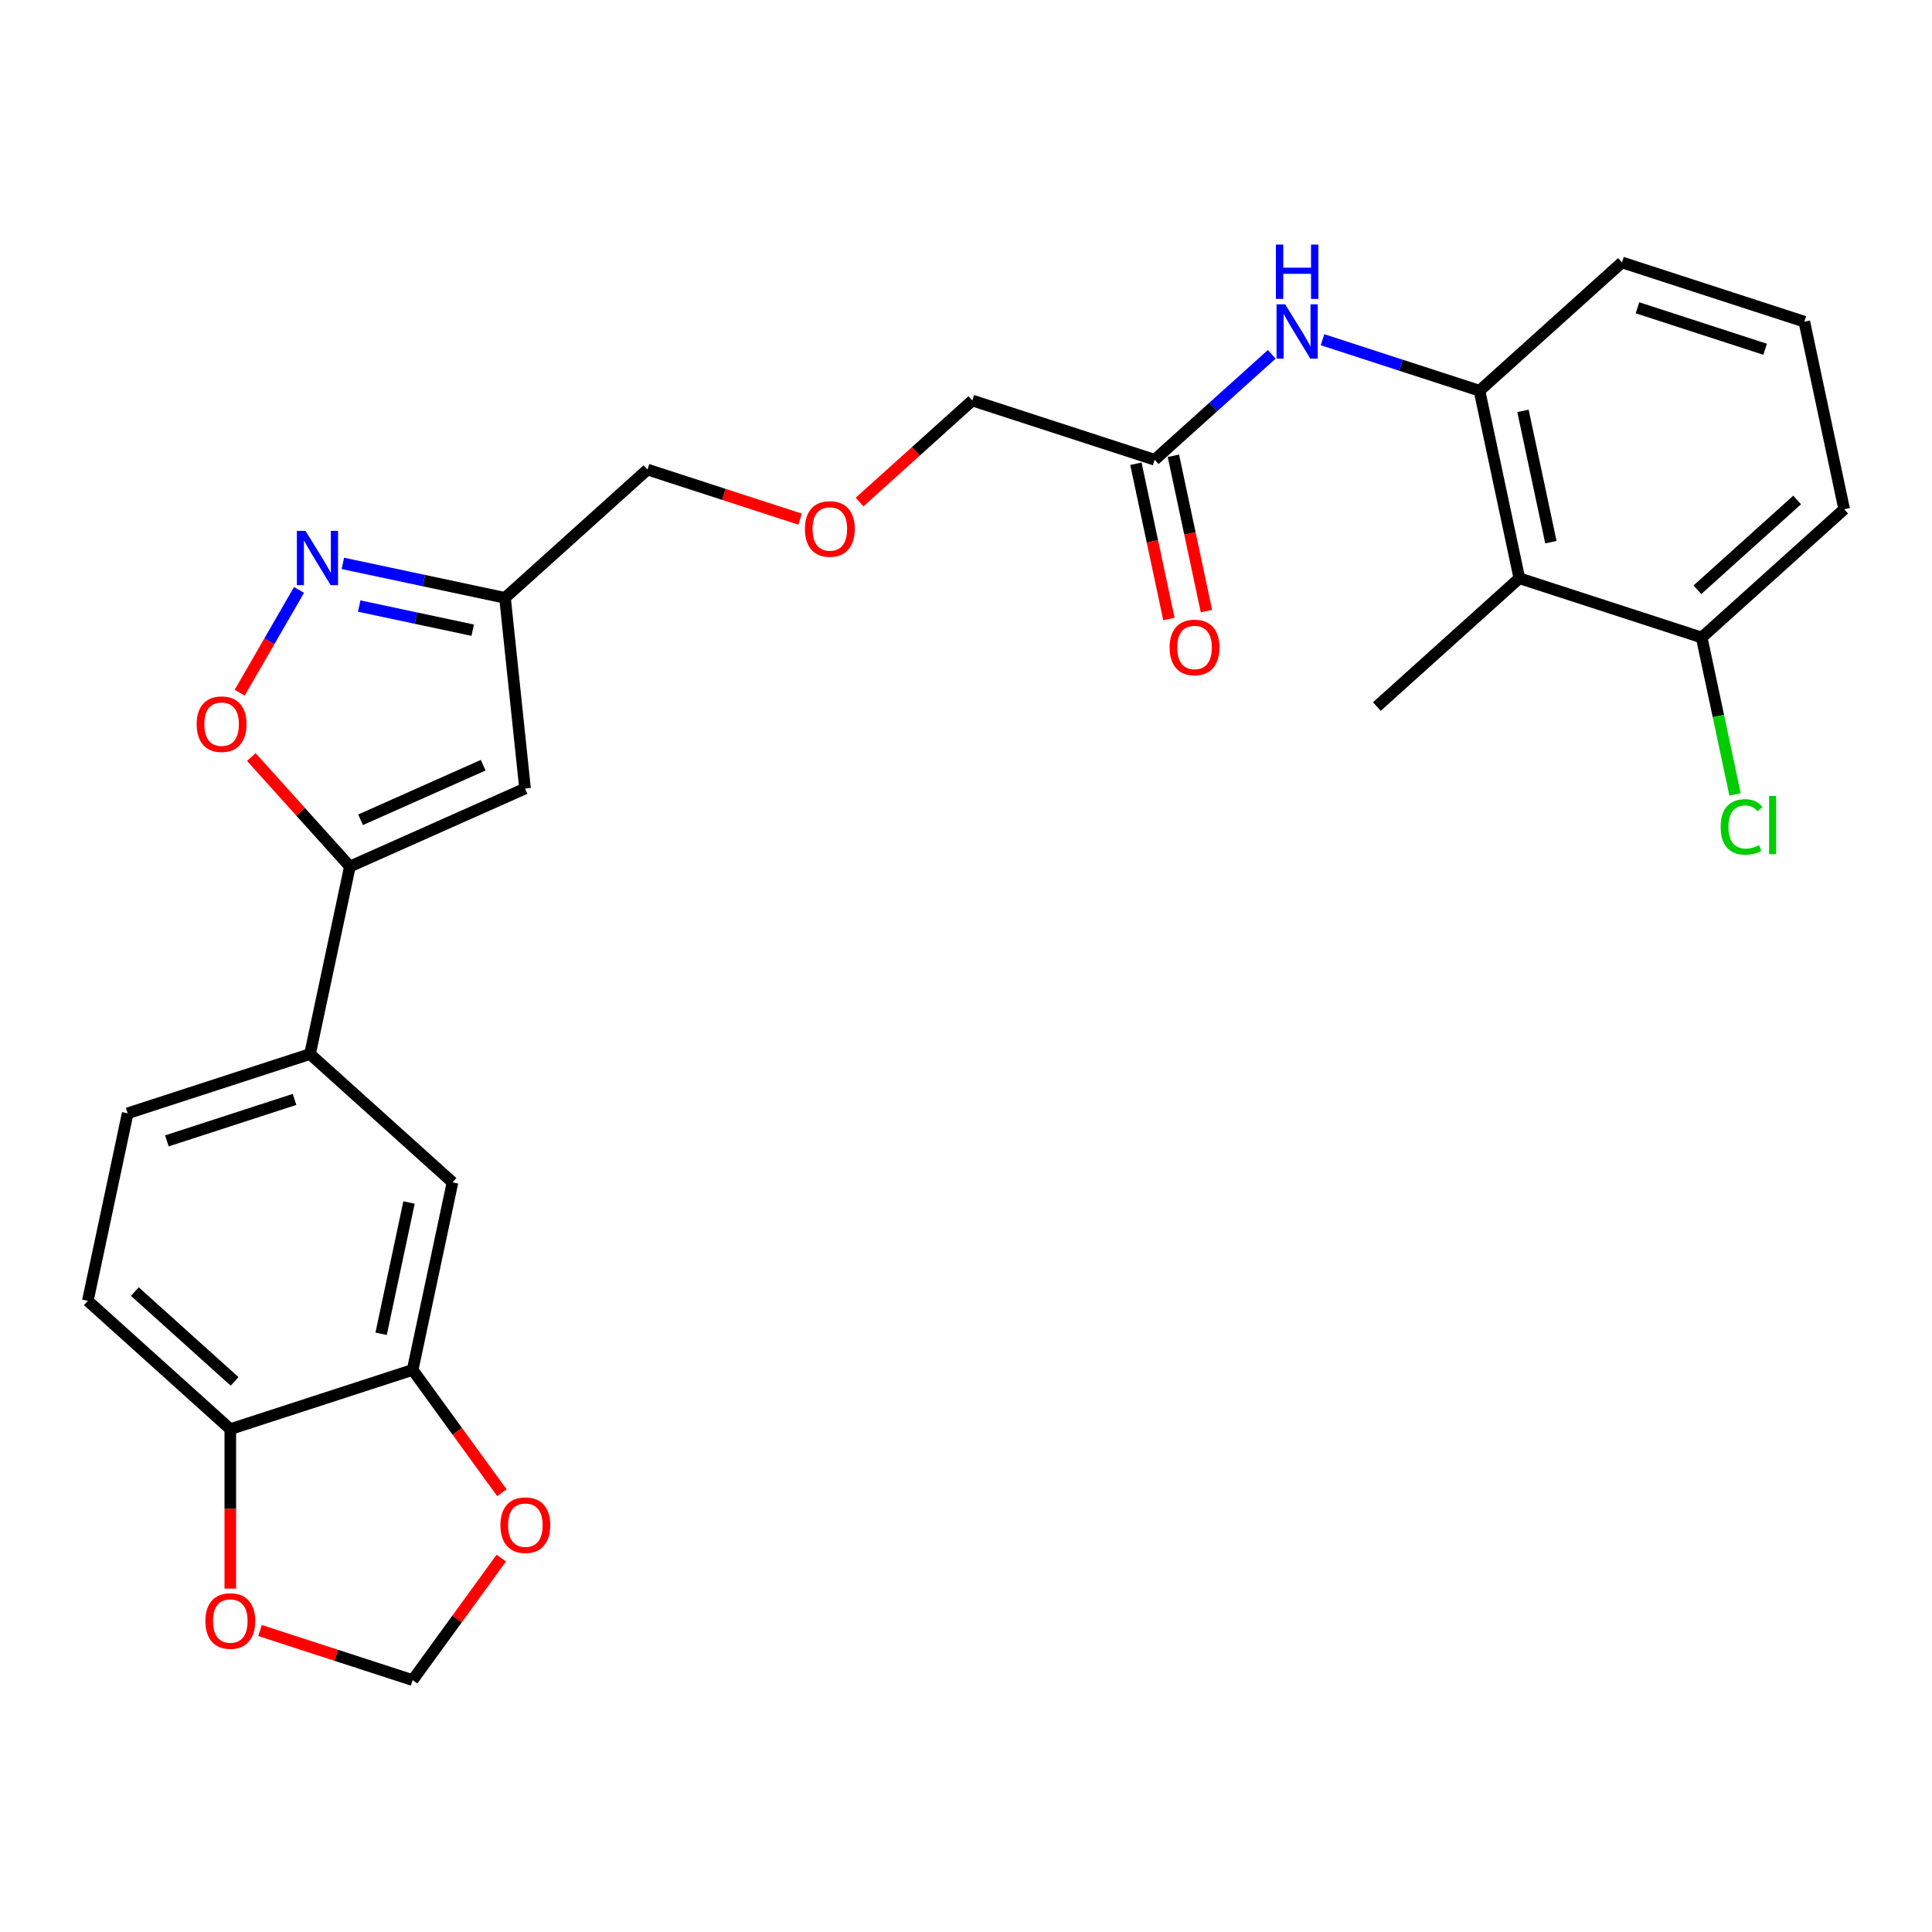 <?xml version='1.0' encoding='iso-8859-1'?>
<svg version='1.1' baseProfile='full'
              xmlns='http://www.w3.org/2000/svg'
                      xmlns:rdkit='http://www.rdkit.org/xml'
                      xmlns:xlink='http://www.w3.org/1999/xlink'
                  xml:space='preserve'
width='1000px' height='1000px' viewBox='0 0 1000 1000'>
<!-- END OF HEADER -->
<rect style='opacity:1.0;fill:#FFFFFF;stroke:none' width='1000' height='1000' x='0' y='0'> </rect>
<path class='bond-1' d='M 181.102,448.507 L 271.762,408.143' style='fill:none;fill-rule:evenodd;stroke:#000000;stroke-width:6px;stroke-linecap:butt;stroke-linejoin:miter;stroke-opacity:1' />
<path class='bond-1' d='M 186.629,424.32 L 250.09,396.066' style='fill:none;fill-rule:evenodd;stroke:#000000;stroke-width:6px;stroke-linecap:butt;stroke-linejoin:miter;stroke-opacity:1' />
<path class='bond-2' d='M 181.102,448.507 L 155.592,420.174' style='fill:none;fill-rule:evenodd;stroke:#000000;stroke-width:6px;stroke-linecap:butt;stroke-linejoin:miter;stroke-opacity:1' />
<path class='bond-2' d='M 155.592,420.174 L 130.081,391.841' style='fill:none;fill-rule:evenodd;stroke:#FF0000;stroke-width:6px;stroke-linecap:butt;stroke-linejoin:miter;stroke-opacity:1' />
<path class='bond-6' d='M 181.102,448.507 L 160.469,545.577' style='fill:none;fill-rule:evenodd;stroke:#000000;stroke-width:6px;stroke-linecap:butt;stroke-linejoin:miter;stroke-opacity:1' />
<path class='bond-0' d='M 154.773,305.348 L 139.416,331.945' style='fill:none;fill-rule:evenodd;stroke:#0000FF;stroke-width:6px;stroke-linecap:butt;stroke-linejoin:miter;stroke-opacity:1' />
<path class='bond-0' d='M 139.416,331.945 L 124.06,358.543' style='fill:none;fill-rule:evenodd;stroke:#FF0000;stroke-width:6px;stroke-linecap:butt;stroke-linejoin:miter;stroke-opacity:1' />
<path class='bond-27' d='M 177.457,291.607 L 219.423,300.527' style='fill:none;fill-rule:evenodd;stroke:#0000FF;stroke-width:6px;stroke-linecap:butt;stroke-linejoin:miter;stroke-opacity:1' />
<path class='bond-27' d='M 219.423,300.527 L 261.389,309.447' style='fill:none;fill-rule:evenodd;stroke:#000000;stroke-width:6px;stroke-linecap:butt;stroke-linejoin:miter;stroke-opacity:1' />
<path class='bond-27' d='M 185.92,313.697 L 215.296,319.941' style='fill:none;fill-rule:evenodd;stroke:#0000FF;stroke-width:6px;stroke-linecap:butt;stroke-linejoin:miter;stroke-opacity:1' />
<path class='bond-27' d='M 215.296,319.941 L 244.672,326.185' style='fill:none;fill-rule:evenodd;stroke:#000000;stroke-width:6px;stroke-linecap:butt;stroke-linejoin:miter;stroke-opacity:1' />
<path class='bond-3' d='M 271.762,408.143 L 261.389,309.447' style='fill:none;fill-rule:evenodd;stroke:#000000;stroke-width:6px;stroke-linecap:butt;stroke-linejoin:miter;stroke-opacity:1' />
<path class='bond-21' d='M 261.389,309.447 L 335.138,243.043' style='fill:none;fill-rule:evenodd;stroke:#000000;stroke-width:6px;stroke-linecap:butt;stroke-linejoin:miter;stroke-opacity:1' />
<path class='bond-4' d='M 786.414,299.306 L 765.782,202.235' style='fill:none;fill-rule:evenodd;stroke:#000000;stroke-width:6px;stroke-linecap:butt;stroke-linejoin:miter;stroke-opacity:1' />
<path class='bond-4' d='M 802.734,280.619 L 788.291,212.669' style='fill:none;fill-rule:evenodd;stroke:#000000;stroke-width:6px;stroke-linecap:butt;stroke-linejoin:miter;stroke-opacity:1' />
<path class='bond-15' d='M 786.414,299.306 L 880.796,329.972' style='fill:none;fill-rule:evenodd;stroke:#000000;stroke-width:6px;stroke-linecap:butt;stroke-linejoin:miter;stroke-opacity:1' />
<path class='bond-24' d='M 786.414,299.306 L 712.665,365.71' style='fill:none;fill-rule:evenodd;stroke:#000000;stroke-width:6px;stroke-linecap:butt;stroke-linejoin:miter;stroke-opacity:1' />
<path class='bond-5' d='M 765.782,202.235 L 725.16,189.037' style='fill:none;fill-rule:evenodd;stroke:#000000;stroke-width:6px;stroke-linecap:butt;stroke-linejoin:miter;stroke-opacity:1' />
<path class='bond-5' d='M 725.16,189.037 L 684.539,175.838' style='fill:none;fill-rule:evenodd;stroke:#0000FF;stroke-width:6px;stroke-linecap:butt;stroke-linejoin:miter;stroke-opacity:1' />
<path class='bond-23' d='M 765.782,202.235 L 839.531,135.831' style='fill:none;fill-rule:evenodd;stroke:#000000;stroke-width:6px;stroke-linecap:butt;stroke-linejoin:miter;stroke-opacity:1' />
<path class='bond-9' d='M 160.469,545.577 L 234.218,611.981' style='fill:none;fill-rule:evenodd;stroke:#000000;stroke-width:6px;stroke-linecap:butt;stroke-linejoin:miter;stroke-opacity:1' />
<path class='bond-16' d='M 160.469,545.577 L 66.088,576.244' style='fill:none;fill-rule:evenodd;stroke:#000000;stroke-width:6px;stroke-linecap:butt;stroke-linejoin:miter;stroke-opacity:1' />
<path class='bond-16' d='M 152.446,569.054 L 86.378,590.52' style='fill:none;fill-rule:evenodd;stroke:#000000;stroke-width:6px;stroke-linecap:butt;stroke-linejoin:miter;stroke-opacity:1' />
<path class='bond-7' d='M 658.26,183.399 L 627.955,210.686' style='fill:none;fill-rule:evenodd;stroke:#0000FF;stroke-width:6px;stroke-linecap:butt;stroke-linejoin:miter;stroke-opacity:1' />
<path class='bond-7' d='M 627.955,210.686 L 597.651,237.973' style='fill:none;fill-rule:evenodd;stroke:#000000;stroke-width:6px;stroke-linecap:butt;stroke-linejoin:miter;stroke-opacity:1' />
<path class='bond-8' d='M 213.586,709.052 L 234.218,611.981' style='fill:none;fill-rule:evenodd;stroke:#000000;stroke-width:6px;stroke-linecap:butt;stroke-linejoin:miter;stroke-opacity:1' />
<path class='bond-8' d='M 197.266,690.365 L 211.709,622.415' style='fill:none;fill-rule:evenodd;stroke:#000000;stroke-width:6px;stroke-linecap:butt;stroke-linejoin:miter;stroke-opacity:1' />
<path class='bond-12' d='M 213.586,709.052 L 236.687,740.849' style='fill:none;fill-rule:evenodd;stroke:#000000;stroke-width:6px;stroke-linecap:butt;stroke-linejoin:miter;stroke-opacity:1' />
<path class='bond-12' d='M 236.687,740.849 L 259.789,772.646' style='fill:none;fill-rule:evenodd;stroke:#FF0000;stroke-width:6px;stroke-linecap:butt;stroke-linejoin:miter;stroke-opacity:1' />
<path class='bond-28' d='M 213.586,709.052 L 119.204,739.718' style='fill:none;fill-rule:evenodd;stroke:#000000;stroke-width:6px;stroke-linecap:butt;stroke-linejoin:miter;stroke-opacity:1' />
<path class='bond-10' d='M 597.651,237.973 L 503.269,207.306' style='fill:none;fill-rule:evenodd;stroke:#000000;stroke-width:6px;stroke-linecap:butt;stroke-linejoin:miter;stroke-opacity:1' />
<path class='bond-17' d='M 587.943,240.036 L 596.486,280.225' style='fill:none;fill-rule:evenodd;stroke:#000000;stroke-width:6px;stroke-linecap:butt;stroke-linejoin:miter;stroke-opacity:1' />
<path class='bond-17' d='M 596.486,280.225 L 605.028,320.414' style='fill:none;fill-rule:evenodd;stroke:#FF0000;stroke-width:6px;stroke-linecap:butt;stroke-linejoin:miter;stroke-opacity:1' />
<path class='bond-17' d='M 607.358,235.909 L 615.9,276.099' style='fill:none;fill-rule:evenodd;stroke:#000000;stroke-width:6px;stroke-linecap:butt;stroke-linejoin:miter;stroke-opacity:1' />
<path class='bond-17' d='M 615.9,276.099 L 624.443,316.288' style='fill:none;fill-rule:evenodd;stroke:#FF0000;stroke-width:6px;stroke-linecap:butt;stroke-linejoin:miter;stroke-opacity:1' />
<path class='bond-11' d='M 119.204,739.718 L 45.455,673.314' style='fill:none;fill-rule:evenodd;stroke:#000000;stroke-width:6px;stroke-linecap:butt;stroke-linejoin:miter;stroke-opacity:1' />
<path class='bond-11' d='M 121.422,715.008 L 69.798,668.525' style='fill:none;fill-rule:evenodd;stroke:#000000;stroke-width:6px;stroke-linecap:butt;stroke-linejoin:miter;stroke-opacity:1' />
<path class='bond-13' d='M 119.204,739.718 L 119.204,780.992' style='fill:none;fill-rule:evenodd;stroke:#000000;stroke-width:6px;stroke-linecap:butt;stroke-linejoin:miter;stroke-opacity:1' />
<path class='bond-13' d='M 119.204,780.992 L 119.204,822.265' style='fill:none;fill-rule:evenodd;stroke:#FF0000;stroke-width:6px;stroke-linecap:butt;stroke-linejoin:miter;stroke-opacity:1' />
<path class='bond-14' d='M 259.472,806.467 L 236.529,838.045' style='fill:none;fill-rule:evenodd;stroke:#FF0000;stroke-width:6px;stroke-linecap:butt;stroke-linejoin:miter;stroke-opacity:1' />
<path class='bond-14' d='M 236.529,838.045 L 213.586,869.624' style='fill:none;fill-rule:evenodd;stroke:#000000;stroke-width:6px;stroke-linecap:butt;stroke-linejoin:miter;stroke-opacity:1' />
<path class='bond-29' d='M 134.586,843.955 L 174.086,856.79' style='fill:none;fill-rule:evenodd;stroke:#FF0000;stroke-width:6px;stroke-linecap:butt;stroke-linejoin:miter;stroke-opacity:1' />
<path class='bond-29' d='M 174.086,856.79 L 213.586,869.624' style='fill:none;fill-rule:evenodd;stroke:#000000;stroke-width:6px;stroke-linecap:butt;stroke-linejoin:miter;stroke-opacity:1' />
<path class='bond-19' d='M 880.796,329.972 L 889.43,370.588' style='fill:none;fill-rule:evenodd;stroke:#000000;stroke-width:6px;stroke-linecap:butt;stroke-linejoin:miter;stroke-opacity:1' />
<path class='bond-19' d='M 889.43,370.588 L 898.063,411.204' style='fill:none;fill-rule:evenodd;stroke:#00CC00;stroke-width:6px;stroke-linecap:butt;stroke-linejoin:miter;stroke-opacity:1' />
<path class='bond-30' d='M 880.796,329.972 L 954.545,263.568' style='fill:none;fill-rule:evenodd;stroke:#000000;stroke-width:6px;stroke-linecap:butt;stroke-linejoin:miter;stroke-opacity:1' />
<path class='bond-30' d='M 878.578,305.262 L 930.202,258.779' style='fill:none;fill-rule:evenodd;stroke:#000000;stroke-width:6px;stroke-linecap:butt;stroke-linejoin:miter;stroke-opacity:1' />
<path class='bond-18' d='M 66.088,576.244 L 45.455,673.314' style='fill:none;fill-rule:evenodd;stroke:#000000;stroke-width:6px;stroke-linecap:butt;stroke-linejoin:miter;stroke-opacity:1' />
<path class='bond-20' d='M 414.137,268.712 L 374.638,255.878' style='fill:none;fill-rule:evenodd;stroke:#FF0000;stroke-width:6px;stroke-linecap:butt;stroke-linejoin:miter;stroke-opacity:1' />
<path class='bond-20' d='M 374.638,255.878 L 335.138,243.043' style='fill:none;fill-rule:evenodd;stroke:#000000;stroke-width:6px;stroke-linecap:butt;stroke-linejoin:miter;stroke-opacity:1' />
<path class='bond-22' d='M 444.902,259.86 L 474.085,233.583' style='fill:none;fill-rule:evenodd;stroke:#FF0000;stroke-width:6px;stroke-linecap:butt;stroke-linejoin:miter;stroke-opacity:1' />
<path class='bond-22' d='M 474.085,233.583 L 503.269,207.306' style='fill:none;fill-rule:evenodd;stroke:#000000;stroke-width:6px;stroke-linecap:butt;stroke-linejoin:miter;stroke-opacity:1' />
<path class='bond-25' d='M 839.531,135.831 L 933.912,166.498' style='fill:none;fill-rule:evenodd;stroke:#000000;stroke-width:6px;stroke-linecap:butt;stroke-linejoin:miter;stroke-opacity:1' />
<path class='bond-25' d='M 847.554,159.308 L 913.622,180.774' style='fill:none;fill-rule:evenodd;stroke:#000000;stroke-width:6px;stroke-linecap:butt;stroke-linejoin:miter;stroke-opacity:1' />
<path class='bond-26' d='M 933.912,166.498 L 954.545,263.568' style='fill:none;fill-rule:evenodd;stroke:#000000;stroke-width:6px;stroke-linecap:butt;stroke-linejoin:miter;stroke-opacity:1' />
<path  class='atom-1' d='M 158.106 274.762
L 167.315 289.648
Q 168.228 291.117, 169.697 293.776
Q 171.166 296.436, 171.245 296.595
L 171.245 274.762
L 174.976 274.762
L 174.976 302.867
L 171.126 302.867
L 161.242 286.591
Q 160.09 284.686, 158.86 282.503
Q 157.669 280.32, 157.312 279.645
L 157.312 302.867
L 153.66 302.867
L 153.66 274.762
L 158.106 274.762
' fill='#0000FF'/>
<path  class='atom-3' d='M 101.797 374.837
Q 101.797 368.089, 105.132 364.318
Q 108.466 360.547, 114.699 360.547
Q 120.931 360.547, 124.265 364.318
Q 127.6 368.089, 127.6 374.837
Q 127.6 381.665, 124.225 385.555
Q 120.851 389.406, 114.699 389.406
Q 108.506 389.406, 105.132 385.555
Q 101.797 381.705, 101.797 374.837
M 114.699 386.23
Q 118.986 386.23, 121.288 383.372
Q 123.63 380.474, 123.63 374.837
Q 123.63 369.32, 121.288 366.541
Q 118.986 363.723, 114.699 363.723
Q 110.411 363.723, 108.069 366.501
Q 105.767 369.28, 105.767 374.837
Q 105.767 380.514, 108.069 383.372
Q 110.411 386.23, 114.699 386.23
' fill='#FF0000'/>
<path  class='atom-8' d='M 665.187 157.516
L 674.397 172.402
Q 675.31 173.871, 676.778 176.531
Q 678.247 179.19, 678.326 179.349
L 678.326 157.516
L 682.058 157.516
L 682.058 185.621
L 678.207 185.621
L 668.323 169.346
Q 667.172 167.44, 665.941 165.257
Q 664.751 163.074, 664.393 162.399
L 664.393 185.621
L 660.741 185.621
L 660.741 157.516
L 665.187 157.516
' fill='#0000FF'/>
<path  class='atom-8' d='M 660.404 126.602
L 664.215 126.602
L 664.215 138.55
L 678.584 138.55
L 678.584 126.602
L 682.395 126.602
L 682.395 154.706
L 678.584 154.706
L 678.584 141.726
L 664.215 141.726
L 664.215 154.706
L 660.404 154.706
L 660.404 126.602
' fill='#0000FF'/>
<path  class='atom-13' d='M 259.016 789.417
Q 259.016 782.669, 262.35 778.898
Q 265.685 775.127, 271.917 775.127
Q 278.149 775.127, 281.483 778.898
Q 284.818 782.669, 284.818 789.417
Q 284.818 796.245, 281.444 800.135
Q 278.07 803.986, 271.917 803.986
Q 265.724 803.986, 262.35 800.135
Q 259.016 796.285, 259.016 789.417
M 271.917 800.81
Q 276.204 800.81, 278.506 797.952
Q 280.848 795.054, 280.848 789.417
Q 280.848 783.9, 278.506 781.121
Q 276.204 778.303, 271.917 778.303
Q 267.63 778.303, 265.288 781.081
Q 262.985 783.86, 262.985 789.417
Q 262.985 795.094, 265.288 797.952
Q 267.63 800.81, 271.917 800.81
' fill='#FF0000'/>
<path  class='atom-14' d='M 106.302 839.037
Q 106.302 832.289, 109.637 828.517
Q 112.971 824.746, 119.204 824.746
Q 125.436 824.746, 128.77 828.517
Q 132.105 832.289, 132.105 839.037
Q 132.105 845.864, 128.731 849.755
Q 125.356 853.605, 119.204 853.605
Q 113.011 853.605, 109.637 849.755
Q 106.302 845.904, 106.302 839.037
M 119.204 850.429
Q 123.491 850.429, 125.793 847.571
Q 128.135 844.674, 128.135 839.037
Q 128.135 833.519, 125.793 830.74
Q 123.491 827.922, 119.204 827.922
Q 114.916 827.922, 112.574 830.701
Q 110.272 833.479, 110.272 839.037
Q 110.272 844.713, 112.574 847.571
Q 114.916 850.429, 119.204 850.429
' fill='#FF0000'/>
<path  class='atom-18' d='M 605.382 335.123
Q 605.382 328.374, 608.717 324.603
Q 612.051 320.832, 618.283 320.832
Q 624.516 320.832, 627.85 324.603
Q 631.185 328.374, 631.185 335.123
Q 631.185 341.95, 627.81 345.84
Q 624.436 349.691, 618.283 349.691
Q 612.091 349.691, 608.717 345.84
Q 605.382 341.99, 605.382 335.123
M 618.283 346.515
Q 622.571 346.515, 624.873 343.657
Q 627.215 340.759, 627.215 335.123
Q 627.215 329.605, 624.873 326.826
Q 622.571 324.008, 618.283 324.008
Q 613.996 324.008, 611.654 326.786
Q 609.352 329.565, 609.352 335.123
Q 609.352 340.799, 611.654 343.657
Q 613.996 346.515, 618.283 346.515
' fill='#FF0000'/>
<path  class='atom-20' d='M 890.593 428.015
Q 890.593 421.029, 893.848 417.377
Q 897.142 413.685, 903.374 413.685
Q 909.17 413.685, 912.266 417.774
L 909.646 419.917
Q 907.384 416.94, 903.374 416.94
Q 899.127 416.94, 896.864 419.798
Q 894.641 422.617, 894.641 428.015
Q 894.641 433.573, 896.944 436.431
Q 899.286 439.289, 903.811 439.289
Q 906.907 439.289, 910.52 437.423
L 911.631 440.4
Q 910.162 441.353, 907.939 441.909
Q 905.717 442.465, 903.255 442.465
Q 897.142 442.465, 893.848 438.733
Q 890.593 435.002, 890.593 428.015
' fill='#00CC00'/>
<path  class='atom-20' d='M 915.68 411.978
L 919.332 411.978
L 919.332 442.107
L 915.68 442.107
L 915.68 411.978
' fill='#00CC00'/>
<path  class='atom-21' d='M 416.618 273.789
Q 416.618 267.041, 419.953 263.27
Q 423.287 259.499, 429.52 259.499
Q 435.752 259.499, 439.086 263.27
Q 442.421 267.041, 442.421 273.789
Q 442.421 280.617, 439.046 284.507
Q 435.672 288.358, 429.52 288.358
Q 423.327 288.358, 419.953 284.507
Q 416.618 280.657, 416.618 273.789
M 429.52 285.182
Q 433.807 285.182, 436.109 282.324
Q 438.451 279.426, 438.451 273.789
Q 438.451 268.272, 436.109 265.493
Q 433.807 262.675, 429.52 262.675
Q 425.232 262.675, 422.89 265.453
Q 420.588 268.232, 420.588 273.789
Q 420.588 279.466, 422.89 282.324
Q 425.232 285.182, 429.52 285.182
' fill='#FF0000'/>
</svg>
